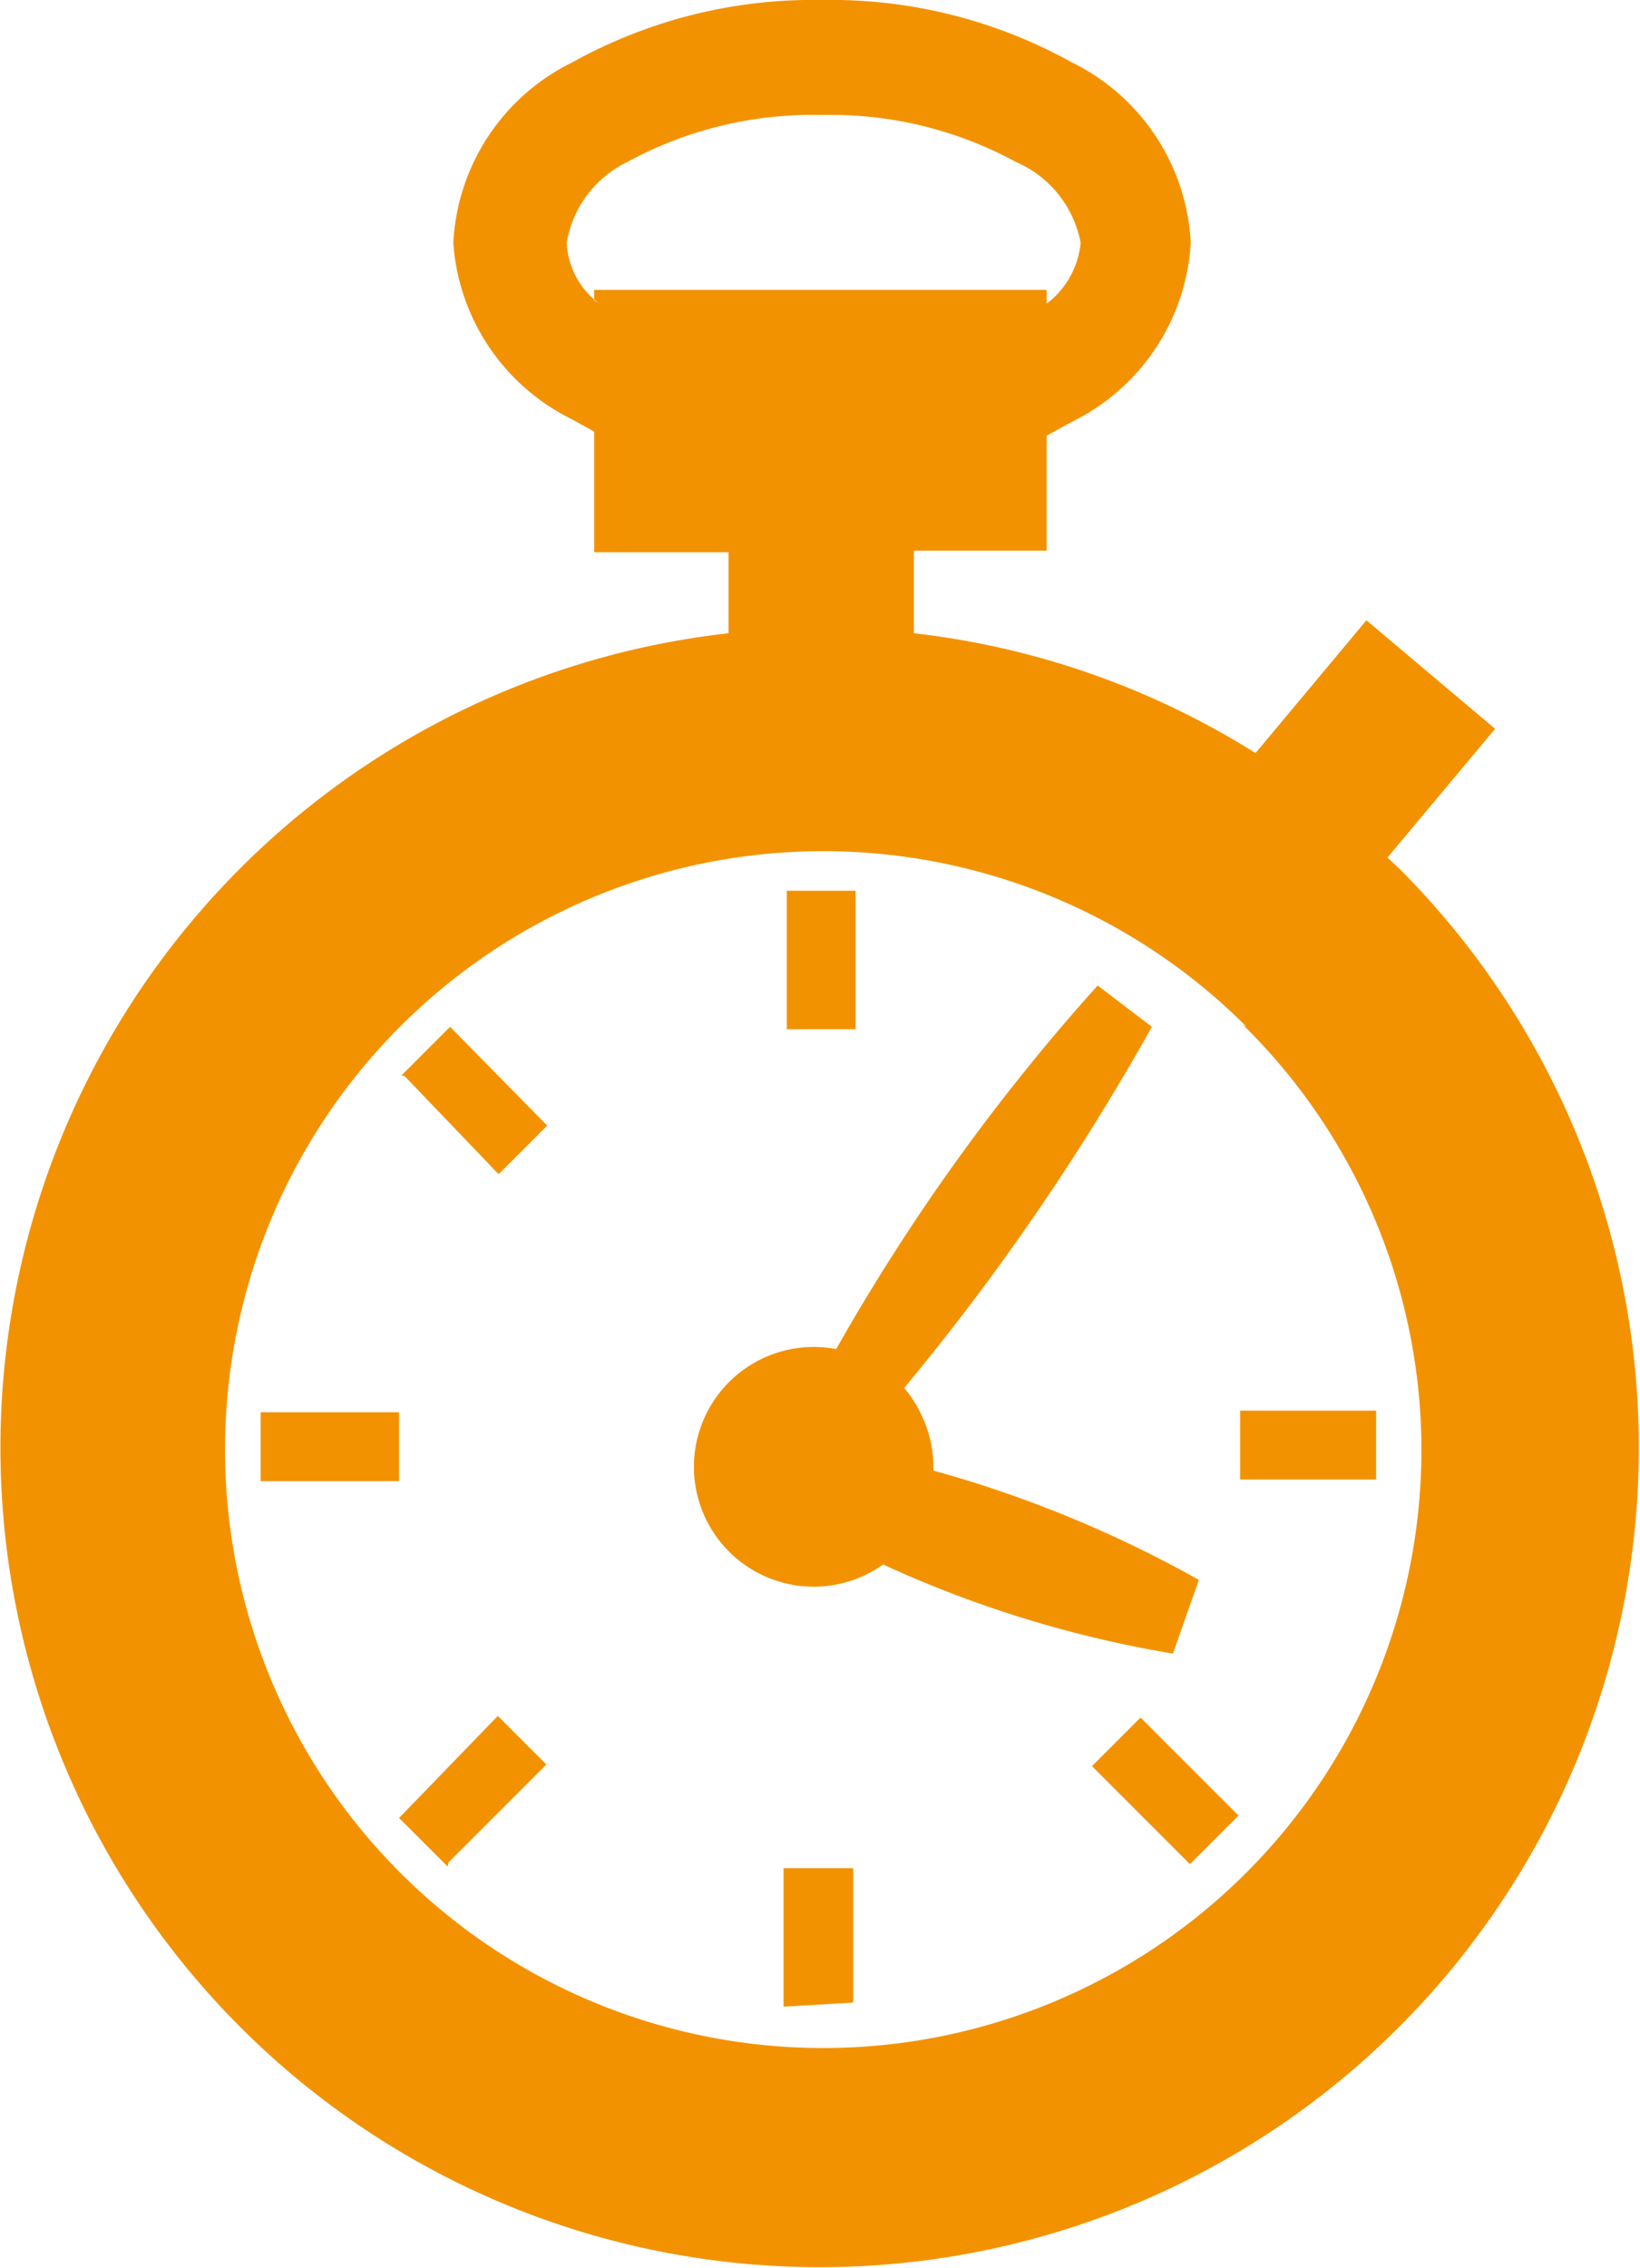 <svg xmlns="http://www.w3.org/2000/svg" viewBox="0 0 20.26 28.01"><defs><style>.cls-1{fill:#f39200;fill-rule:evenodd;}</style></defs><title>Recurso 8</title><g id="Capa_2" data-name="Capa 2"><g id="Capa_1-2" data-name="Capa 1"><path class="cls-1" d="M11.29,7.82A10.06,10.06,0,0,1,15.51,9.3l1.37-1.64L18.47,9l-1.33,1.59.15.14A10.12,10.12,0,1,1,9,7.82v-1H7.34V5.33l-.27-.15A2.63,2.63,0,0,1,5.6,3,2.63,2.63,0,0,1,7.07.77,6.13,6.13,0,0,1,10.16,0a6.13,6.13,0,0,1,3.08.77A2.63,2.63,0,0,1,14.71,3a2.63,2.63,0,0,1-1.47,2.21l-.31.17V6.8H11.29v1ZM7.34,3.71V3.58h5.59v.17A1.07,1.07,0,0,0,13.35,3a1.36,1.36,0,0,0-.8-1,4.78,4.78,0,0,0-2.4-.58,4.78,4.78,0,0,0-2.4.58A1.36,1.36,0,0,0,7,3a1,1,0,0,0,.39.74ZM5,13.29,6.16,14.5l.6-.6L5.56,12.68l-.6.6ZM5.54,23l1.21-1.21-.6-.6L4.93,22.45l.6.6Zm9.76-.58-1.21-1.21-.6.6,1.21,1.21.6-.6Zm1.73-5H15.32v.85H17v-.85Zm-6.49,7.31V23.07H9.68v1.71ZM3.22,18.29H4.93v-.85H3.22v.85ZM9.72,11v1.71h.85V11Zm1.68,6.51a1.49,1.49,0,0,0-.23-.37,29.56,29.56,0,0,0,3.06-4.46l-.67-.51a25.42,25.42,0,0,0-3.23,4.49,1.48,1.48,0,1,0,.58,2.66,14.11,14.11,0,0,0,3.58,1.1l.32-.91a14.68,14.68,0,0,0-3.28-1.35,1.48,1.48,0,0,0-.13-.65Zm4-4.83a7.39,7.39,0,1,0,2.16,5.22A7.37,7.37,0,0,0,15.35,12.65Z"/></g></g></svg>